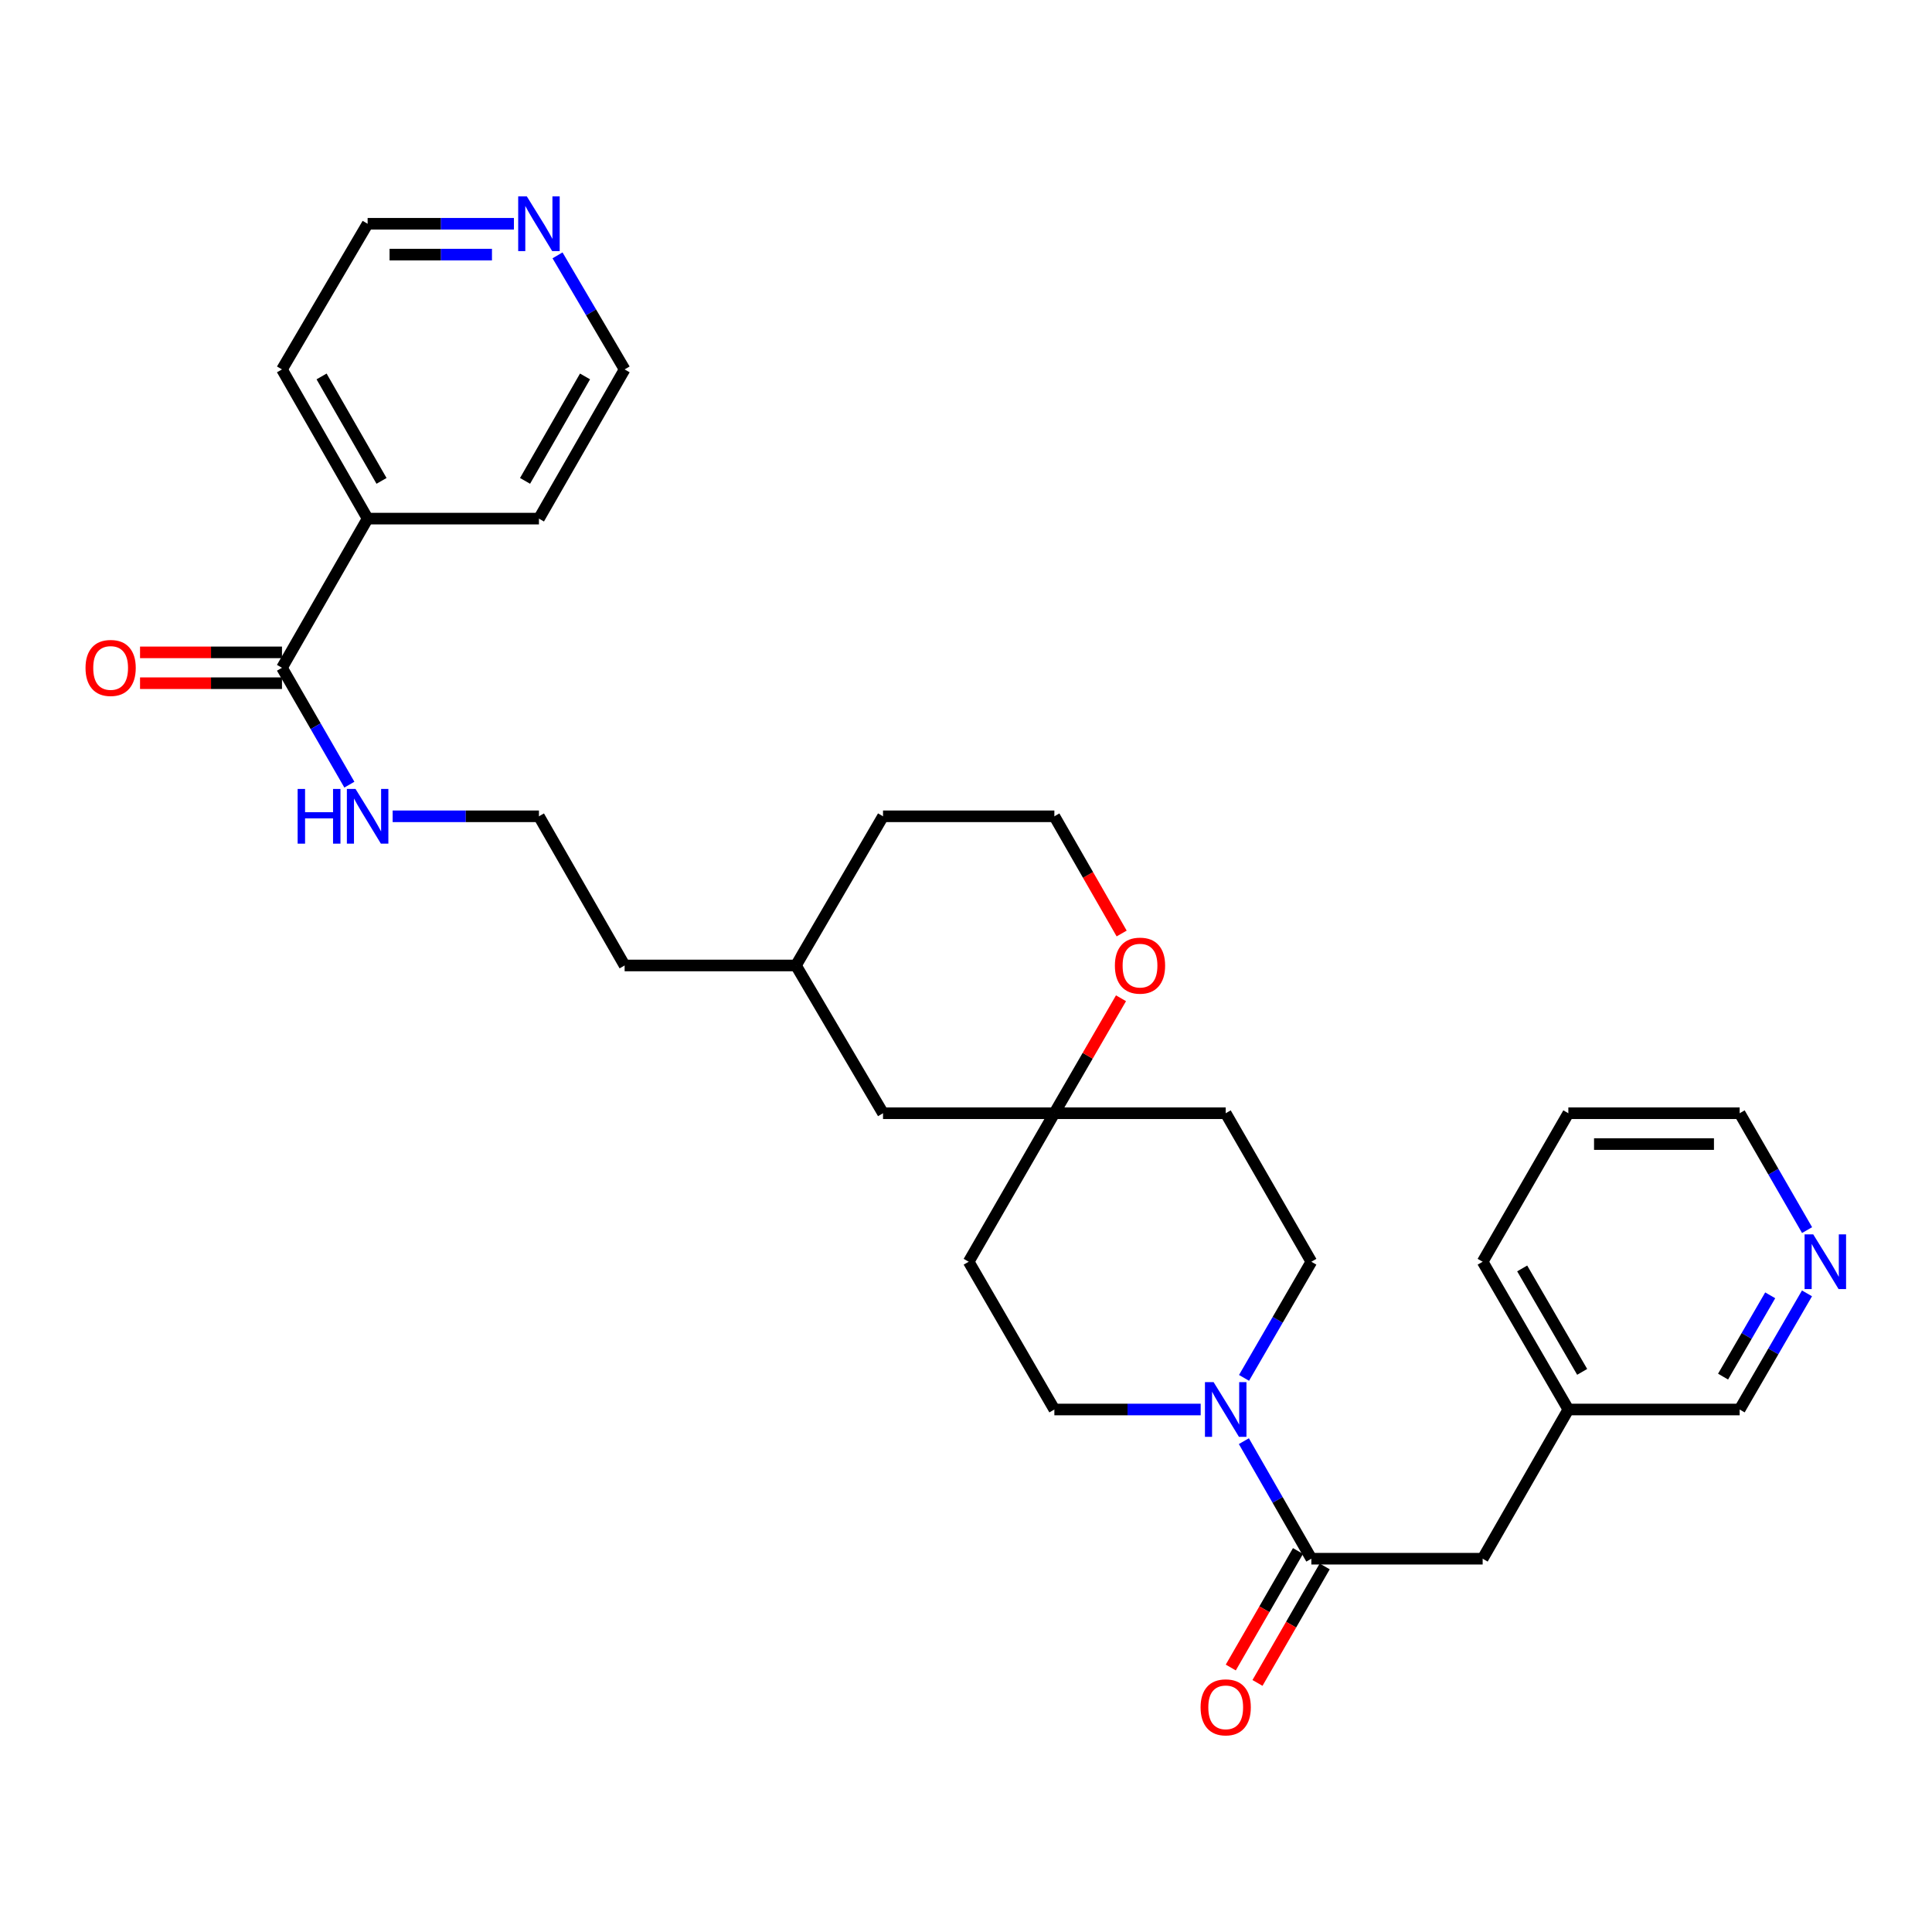 <?xml version='1.0' encoding='iso-8859-1'?>
<svg version='1.1' baseProfile='full'
              xmlns='http://www.w3.org/2000/svg'
                      xmlns:rdkit='http://www.rdkit.org/xml'
                      xmlns:xlink='http://www.w3.org/1999/xlink'
                  xml:space='preserve'
width='1000px' height='1000px' viewBox='0 0 1000 1000'>
<!-- END OF HEADER -->
<rect style='opacity:1.0;fill:#FFFFFF;stroke:none' width='1000' height='1000' x='0' y='0'> </rect>
<path class='bond-0' d='M 643.827,745.944 L 661.289,776.364' style='fill:none;fill-rule:evenodd;stroke:#0000FF;stroke-width:6px;stroke-linecap:butt;stroke-linejoin:miter;stroke-opacity:1' />
<path class='bond-0' d='M 661.289,776.364 L 678.751,806.785' style='fill:none;fill-rule:evenodd;stroke:#000000;stroke-width:6px;stroke-linecap:butt;stroke-linejoin:miter;stroke-opacity:1' />
<path class='bond-4' d='M 621.465,729.557 L 583.601,729.557' style='fill:none;fill-rule:evenodd;stroke:#0000FF;stroke-width:6px;stroke-linecap:butt;stroke-linejoin:miter;stroke-opacity:1' />
<path class='bond-4' d='M 583.601,729.557 L 545.737,729.557' style='fill:none;fill-rule:evenodd;stroke:#000000;stroke-width:6px;stroke-linecap:butt;stroke-linejoin:miter;stroke-opacity:1' />
<path class='bond-5' d='M 643.91,713.187 L 661.33,683.131' style='fill:none;fill-rule:evenodd;stroke:#0000FF;stroke-width:6px;stroke-linecap:butt;stroke-linejoin:miter;stroke-opacity:1' />
<path class='bond-5' d='M 661.33,683.131 L 678.751,653.075' style='fill:none;fill-rule:evenodd;stroke:#000000;stroke-width:6px;stroke-linecap:butt;stroke-linejoin:miter;stroke-opacity:1' />
<path class='bond-3' d='M 678.751,806.785 L 767.418,806.785' style='fill:none;fill-rule:evenodd;stroke:#000000;stroke-width:6px;stroke-linecap:butt;stroke-linejoin:miter;stroke-opacity:1' />
<path class='bond-7' d='M 671.838,802.797 L 654.443,832.952' style='fill:none;fill-rule:evenodd;stroke:#000000;stroke-width:6px;stroke-linecap:butt;stroke-linejoin:miter;stroke-opacity:1' />
<path class='bond-7' d='M 654.443,832.952 L 637.049,863.106' style='fill:none;fill-rule:evenodd;stroke:#FF0000;stroke-width:6px;stroke-linecap:butt;stroke-linejoin:miter;stroke-opacity:1' />
<path class='bond-7' d='M 685.664,810.773 L 668.269,840.927' style='fill:none;fill-rule:evenodd;stroke:#000000;stroke-width:6px;stroke-linecap:butt;stroke-linejoin:miter;stroke-opacity:1' />
<path class='bond-7' d='M 668.269,840.927 L 650.875,871.082' style='fill:none;fill-rule:evenodd;stroke:#FF0000;stroke-width:6px;stroke-linecap:butt;stroke-linejoin:miter;stroke-opacity:1' />
<path class='bond-1' d='M 145.951,345.644 L 163.393,375.892' style='fill:none;fill-rule:evenodd;stroke:#000000;stroke-width:6px;stroke-linecap:butt;stroke-linejoin:miter;stroke-opacity:1' />
<path class='bond-1' d='M 163.393,375.892 L 180.835,406.139' style='fill:none;fill-rule:evenodd;stroke:#0000FF;stroke-width:6px;stroke-linecap:butt;stroke-linejoin:miter;stroke-opacity:1' />
<path class='bond-10' d='M 145.951,337.663 L 109.217,337.663' style='fill:none;fill-rule:evenodd;stroke:#000000;stroke-width:6px;stroke-linecap:butt;stroke-linejoin:miter;stroke-opacity:1' />
<path class='bond-10' d='M 109.217,337.663 L 72.483,337.663' style='fill:none;fill-rule:evenodd;stroke:#FF0000;stroke-width:6px;stroke-linecap:butt;stroke-linejoin:miter;stroke-opacity:1' />
<path class='bond-10' d='M 145.951,353.625 L 109.217,353.625' style='fill:none;fill-rule:evenodd;stroke:#000000;stroke-width:6px;stroke-linecap:butt;stroke-linejoin:miter;stroke-opacity:1' />
<path class='bond-10' d='M 109.217,353.625 L 72.483,353.625' style='fill:none;fill-rule:evenodd;stroke:#FF0000;stroke-width:6px;stroke-linecap:butt;stroke-linejoin:miter;stroke-opacity:1' />
<path class='bond-13' d='M 145.951,345.644 L 190.28,268.434' style='fill:none;fill-rule:evenodd;stroke:#000000;stroke-width:6px;stroke-linecap:butt;stroke-linejoin:miter;stroke-opacity:1' />
<path class='bond-2' d='M 545.737,576.21 L 634.422,576.21' style='fill:none;fill-rule:evenodd;stroke:#000000;stroke-width:6px;stroke-linecap:butt;stroke-linejoin:miter;stroke-opacity:1' />
<path class='bond-6' d='M 545.737,576.21 L 562.984,546.454' style='fill:none;fill-rule:evenodd;stroke:#000000;stroke-width:6px;stroke-linecap:butt;stroke-linejoin:miter;stroke-opacity:1' />
<path class='bond-6' d='M 562.984,546.454 L 580.23,516.697' style='fill:none;fill-rule:evenodd;stroke:#FF0000;stroke-width:6px;stroke-linecap:butt;stroke-linejoin:miter;stroke-opacity:1' />
<path class='bond-15' d='M 545.737,576.21 L 457.052,576.21' style='fill:none;fill-rule:evenodd;stroke:#000000;stroke-width:6px;stroke-linecap:butt;stroke-linejoin:miter;stroke-opacity:1' />
<path class='bond-30' d='M 545.737,576.21 L 501.39,653.075' style='fill:none;fill-rule:evenodd;stroke:#000000;stroke-width:6px;stroke-linecap:butt;stroke-linejoin:miter;stroke-opacity:1' />
<path class='bond-16' d='M 767.418,806.785 L 811.773,729.557' style='fill:none;fill-rule:evenodd;stroke:#000000;stroke-width:6px;stroke-linecap:butt;stroke-linejoin:miter;stroke-opacity:1' />
<path class='bond-8' d='M 545.737,729.557 L 501.39,653.075' style='fill:none;fill-rule:evenodd;stroke:#000000;stroke-width:6px;stroke-linecap:butt;stroke-linejoin:miter;stroke-opacity:1' />
<path class='bond-9' d='M 678.751,653.075 L 634.422,576.21' style='fill:none;fill-rule:evenodd;stroke:#000000;stroke-width:6px;stroke-linecap:butt;stroke-linejoin:miter;stroke-opacity:1' />
<path class='bond-17' d='M 580.567,483.182 L 563.152,452.85' style='fill:none;fill-rule:evenodd;stroke:#FF0000;stroke-width:6px;stroke-linecap:butt;stroke-linejoin:miter;stroke-opacity:1' />
<path class='bond-17' d='M 563.152,452.85 L 545.737,422.517' style='fill:none;fill-rule:evenodd;stroke:#000000;stroke-width:6px;stroke-linecap:butt;stroke-linejoin:miter;stroke-opacity:1' />
<path class='bond-11' d='M 935.295,669.445 L 917.868,699.501' style='fill:none;fill-rule:evenodd;stroke:#0000FF;stroke-width:6px;stroke-linecap:butt;stroke-linejoin:miter;stroke-opacity:1' />
<path class='bond-11' d='M 917.868,699.501 L 900.44,729.557' style='fill:none;fill-rule:evenodd;stroke:#000000;stroke-width:6px;stroke-linecap:butt;stroke-linejoin:miter;stroke-opacity:1' />
<path class='bond-11' d='M 916.259,670.455 L 904.059,691.495' style='fill:none;fill-rule:evenodd;stroke:#0000FF;stroke-width:6px;stroke-linecap:butt;stroke-linejoin:miter;stroke-opacity:1' />
<path class='bond-11' d='M 904.059,691.495 L 891.86,712.534' style='fill:none;fill-rule:evenodd;stroke:#000000;stroke-width:6px;stroke-linecap:butt;stroke-linejoin:miter;stroke-opacity:1' />
<path class='bond-32' d='M 935.338,636.696 L 917.889,606.453' style='fill:none;fill-rule:evenodd;stroke:#0000FF;stroke-width:6px;stroke-linecap:butt;stroke-linejoin:miter;stroke-opacity:1' />
<path class='bond-32' d='M 917.889,606.453 L 900.44,576.21' style='fill:none;fill-rule:evenodd;stroke:#000000;stroke-width:6px;stroke-linecap:butt;stroke-linejoin:miter;stroke-opacity:1' />
<path class='bond-12' d='M 265.999,115.823 L 228.139,115.823' style='fill:none;fill-rule:evenodd;stroke:#0000FF;stroke-width:6px;stroke-linecap:butt;stroke-linejoin:miter;stroke-opacity:1' />
<path class='bond-12' d='M 228.139,115.823 L 190.28,115.823' style='fill:none;fill-rule:evenodd;stroke:#000000;stroke-width:6px;stroke-linecap:butt;stroke-linejoin:miter;stroke-opacity:1' />
<path class='bond-12' d='M 254.641,131.785 L 228.139,131.785' style='fill:none;fill-rule:evenodd;stroke:#0000FF;stroke-width:6px;stroke-linecap:butt;stroke-linejoin:miter;stroke-opacity:1' />
<path class='bond-12' d='M 228.139,131.785 L 201.638,131.785' style='fill:none;fill-rule:evenodd;stroke:#000000;stroke-width:6px;stroke-linecap:butt;stroke-linejoin:miter;stroke-opacity:1' />
<path class='bond-33' d='M 288.572,132.17 L 305.937,161.688' style='fill:none;fill-rule:evenodd;stroke:#0000FF;stroke-width:6px;stroke-linecap:butt;stroke-linejoin:miter;stroke-opacity:1' />
<path class='bond-33' d='M 305.937,161.688 L 323.303,191.206' style='fill:none;fill-rule:evenodd;stroke:#000000;stroke-width:6px;stroke-linecap:butt;stroke-linejoin:miter;stroke-opacity:1' />
<path class='bond-24' d='M 190.28,268.434 L 278.956,268.434' style='fill:none;fill-rule:evenodd;stroke:#000000;stroke-width:6px;stroke-linecap:butt;stroke-linejoin:miter;stroke-opacity:1' />
<path class='bond-25' d='M 190.28,268.434 L 145.951,191.206' style='fill:none;fill-rule:evenodd;stroke:#000000;stroke-width:6px;stroke-linecap:butt;stroke-linejoin:miter;stroke-opacity:1' />
<path class='bond-25' d='M 197.474,248.904 L 166.443,194.845' style='fill:none;fill-rule:evenodd;stroke:#000000;stroke-width:6px;stroke-linecap:butt;stroke-linejoin:miter;stroke-opacity:1' />
<path class='bond-14' d='M 203.237,422.517 L 241.096,422.517' style='fill:none;fill-rule:evenodd;stroke:#0000FF;stroke-width:6px;stroke-linecap:butt;stroke-linejoin:miter;stroke-opacity:1' />
<path class='bond-14' d='M 241.096,422.517 L 278.956,422.517' style='fill:none;fill-rule:evenodd;stroke:#000000;stroke-width:6px;stroke-linecap:butt;stroke-linejoin:miter;stroke-opacity:1' />
<path class='bond-19' d='M 457.052,576.21 L 411.987,499.727' style='fill:none;fill-rule:evenodd;stroke:#000000;stroke-width:6px;stroke-linecap:butt;stroke-linejoin:miter;stroke-opacity:1' />
<path class='bond-20' d='M 811.773,729.557 L 900.44,729.557' style='fill:none;fill-rule:evenodd;stroke:#000000;stroke-width:6px;stroke-linecap:butt;stroke-linejoin:miter;stroke-opacity:1' />
<path class='bond-28' d='M 811.773,729.557 L 767.418,653.075' style='fill:none;fill-rule:evenodd;stroke:#000000;stroke-width:6px;stroke-linecap:butt;stroke-linejoin:miter;stroke-opacity:1' />
<path class='bond-28' d='M 818.928,710.077 L 787.879,656.539' style='fill:none;fill-rule:evenodd;stroke:#000000;stroke-width:6px;stroke-linecap:butt;stroke-linejoin:miter;stroke-opacity:1' />
<path class='bond-31' d='M 545.737,422.517 L 457.052,422.517' style='fill:none;fill-rule:evenodd;stroke:#000000;stroke-width:6px;stroke-linecap:butt;stroke-linejoin:miter;stroke-opacity:1' />
<path class='bond-18' d='M 278.956,422.517 L 323.303,499.727' style='fill:none;fill-rule:evenodd;stroke:#000000;stroke-width:6px;stroke-linecap:butt;stroke-linejoin:miter;stroke-opacity:1' />
<path class='bond-26' d='M 411.987,499.727 L 323.303,499.727' style='fill:none;fill-rule:evenodd;stroke:#000000;stroke-width:6px;stroke-linecap:butt;stroke-linejoin:miter;stroke-opacity:1' />
<path class='bond-27' d='M 411.987,499.727 L 457.052,422.517' style='fill:none;fill-rule:evenodd;stroke:#000000;stroke-width:6px;stroke-linecap:butt;stroke-linejoin:miter;stroke-opacity:1' />
<path class='bond-21' d='M 190.28,115.823 L 145.951,191.206' style='fill:none;fill-rule:evenodd;stroke:#000000;stroke-width:6px;stroke-linecap:butt;stroke-linejoin:miter;stroke-opacity:1' />
<path class='bond-22' d='M 323.303,191.206 L 278.956,268.434' style='fill:none;fill-rule:evenodd;stroke:#000000;stroke-width:6px;stroke-linecap:butt;stroke-linejoin:miter;stroke-opacity:1' />
<path class='bond-22' d='M 302.809,194.842 L 271.766,248.902' style='fill:none;fill-rule:evenodd;stroke:#000000;stroke-width:6px;stroke-linecap:butt;stroke-linejoin:miter;stroke-opacity:1' />
<path class='bond-23' d='M 900.44,576.21 L 811.773,576.21' style='fill:none;fill-rule:evenodd;stroke:#000000;stroke-width:6px;stroke-linecap:butt;stroke-linejoin:miter;stroke-opacity:1' />
<path class='bond-23' d='M 887.14,592.172 L 825.073,592.172' style='fill:none;fill-rule:evenodd;stroke:#000000;stroke-width:6px;stroke-linecap:butt;stroke-linejoin:miter;stroke-opacity:1' />
<path class='bond-29' d='M 767.418,653.075 L 811.773,576.21' style='fill:none;fill-rule:evenodd;stroke:#000000;stroke-width:6px;stroke-linecap:butt;stroke-linejoin:miter;stroke-opacity:1' />
<path  class='atom-0' d='M 628.162 715.397
L 637.442 730.397
Q 638.362 731.877, 639.842 734.557
Q 641.322 737.237, 641.402 737.397
L 641.402 715.397
L 645.162 715.397
L 645.162 743.717
L 641.282 743.717
L 631.322 727.317
Q 630.162 725.397, 628.922 723.197
Q 627.722 720.997, 627.362 720.317
L 627.362 743.717
L 623.682 743.717
L 623.682 715.397
L 628.162 715.397
' fill='#0000FF'/>
<path  class='atom-7' d='M 577.066 499.807
Q 577.066 493.007, 580.426 489.207
Q 583.786 485.407, 590.066 485.407
Q 596.346 485.407, 599.706 489.207
Q 603.066 493.007, 603.066 499.807
Q 603.066 506.687, 599.666 510.607
Q 596.266 514.487, 590.066 514.487
Q 583.826 514.487, 580.426 510.607
Q 577.066 506.727, 577.066 499.807
M 590.066 511.287
Q 594.386 511.287, 596.706 508.407
Q 599.066 505.487, 599.066 499.807
Q 599.066 494.247, 596.706 491.447
Q 594.386 488.607, 590.066 488.607
Q 585.746 488.607, 583.386 491.407
Q 581.066 494.207, 581.066 499.807
Q 581.066 505.527, 583.386 508.407
Q 585.746 511.287, 590.066 511.287
' fill='#FF0000'/>
<path  class='atom-8' d='M 621.422 883.712
Q 621.422 876.912, 624.782 873.112
Q 628.142 869.312, 634.422 869.312
Q 640.702 869.312, 644.062 873.112
Q 647.422 876.912, 647.422 883.712
Q 647.422 890.592, 644.022 894.512
Q 640.622 898.392, 634.422 898.392
Q 628.182 898.392, 624.782 894.512
Q 621.422 890.632, 621.422 883.712
M 634.422 895.192
Q 638.742 895.192, 641.062 892.312
Q 643.422 889.392, 643.422 883.712
Q 643.422 878.152, 641.062 875.352
Q 638.742 872.512, 634.422 872.512
Q 630.102 872.512, 627.742 875.312
Q 625.422 878.112, 625.422 883.712
Q 625.422 889.432, 627.742 892.312
Q 630.102 895.192, 634.422 895.192
' fill='#FF0000'/>
<path  class='atom-11' d='M 44.266 345.724
Q 44.266 338.924, 47.626 335.124
Q 50.986 331.324, 57.266 331.324
Q 63.546 331.324, 66.906 335.124
Q 70.266 338.924, 70.266 345.724
Q 70.266 352.604, 66.866 356.524
Q 63.466 360.404, 57.266 360.404
Q 51.026 360.404, 47.626 356.524
Q 44.266 352.644, 44.266 345.724
M 57.266 357.204
Q 61.586 357.204, 63.906 354.324
Q 66.266 351.404, 66.266 345.724
Q 66.266 340.164, 63.906 337.364
Q 61.586 334.524, 57.266 334.524
Q 52.946 334.524, 50.586 337.324
Q 48.266 340.124, 48.266 345.724
Q 48.266 351.444, 50.586 354.324
Q 52.946 357.204, 57.266 357.204
' fill='#FF0000'/>
<path  class='atom-12' d='M 938.527 638.915
L 947.807 653.915
Q 948.727 655.395, 950.207 658.075
Q 951.687 660.755, 951.767 660.915
L 951.767 638.915
L 955.527 638.915
L 955.527 667.235
L 951.647 667.235
L 941.687 650.835
Q 940.527 648.915, 939.287 646.715
Q 938.087 644.515, 937.727 643.835
L 937.727 667.235
L 934.047 667.235
L 934.047 638.915
L 938.527 638.915
' fill='#0000FF'/>
<path  class='atom-13' d='M 272.696 101.663
L 281.976 116.663
Q 282.896 118.143, 284.376 120.823
Q 285.856 123.503, 285.936 123.663
L 285.936 101.663
L 289.696 101.663
L 289.696 129.983
L 285.816 129.983
L 275.856 113.583
Q 274.696 111.663, 273.456 109.463
Q 272.256 107.263, 271.896 106.583
L 271.896 129.983
L 268.216 129.983
L 268.216 101.663
L 272.696 101.663
' fill='#0000FF'/>
<path  class='atom-15' d='M 154.06 408.357
L 157.9 408.357
L 157.9 420.397
L 172.38 420.397
L 172.38 408.357
L 176.22 408.357
L 176.22 436.677
L 172.38 436.677
L 172.38 423.597
L 157.9 423.597
L 157.9 436.677
L 154.06 436.677
L 154.06 408.357
' fill='#0000FF'/>
<path  class='atom-15' d='M 184.02 408.357
L 193.3 423.357
Q 194.22 424.837, 195.7 427.517
Q 197.18 430.197, 197.26 430.357
L 197.26 408.357
L 201.02 408.357
L 201.02 436.677
L 197.14 436.677
L 187.18 420.277
Q 186.02 418.357, 184.78 416.157
Q 183.58 413.957, 183.22 413.277
L 183.22 436.677
L 179.54 436.677
L 179.54 408.357
L 184.02 408.357
' fill='#0000FF'/>
</svg>
